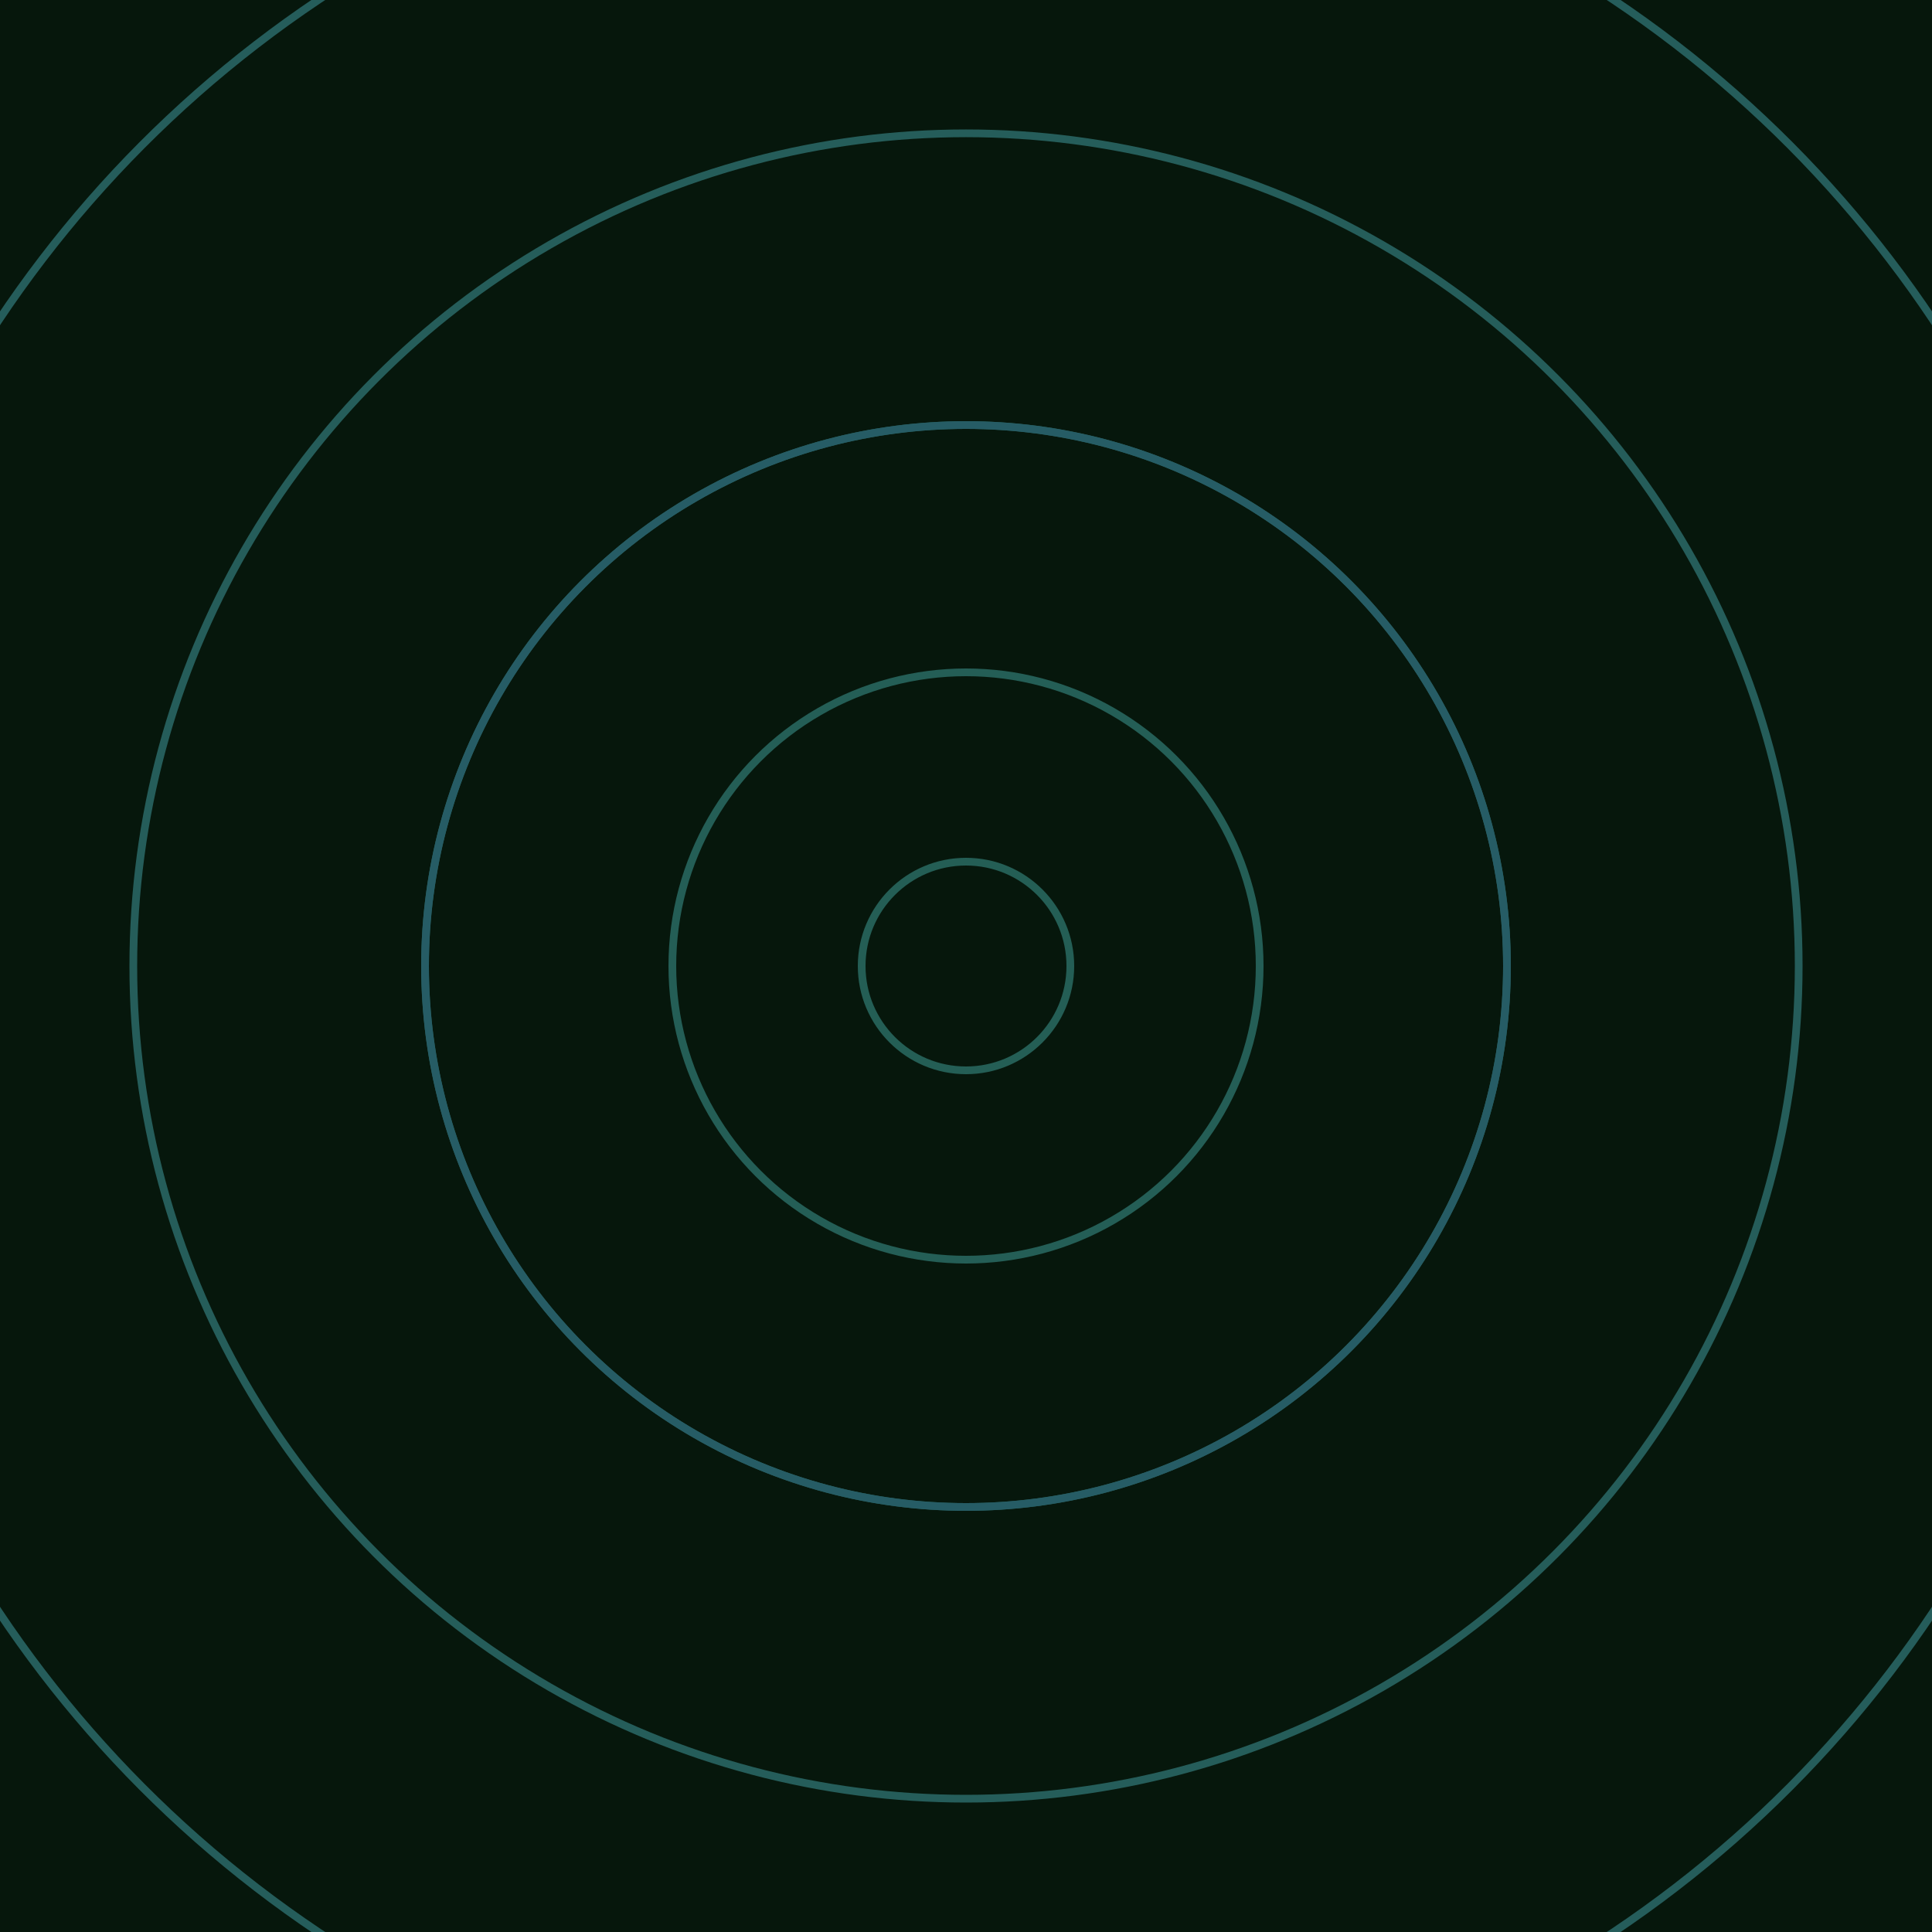<svg xmlns="http://www.w3.org/2000/svg" xmlns:xlink="http://www.w3.org/1999/xlink" version="1.1" viewBox="-0 -0 1 1" width="500" height="500"><rect x="0" y="0" width="1" height="1" fill="#06170c"></rect><rect x="0" y="0" width="1" height="1" fill="#06170c"></rect><g><g><circle cx="0.5" cy="0.5" r="0.054" stroke="#245e55" fill="none" stroke-width="0.004"><animate data-id="a0" attributeName="stroke" begin="indefinate" dur="0.1s" from="#67b6ff" to="#245e55"></animate></circle><circle cx="0.5" cy="0.5" r="0.152" stroke="#245e56" fill="none" stroke-width="0.004"><animate data-id="a1" attributeName="stroke" begin="indefinate" dur="0.1s" from="#67b6ff" to="#245e55"></animate></circle><circle cx="0.5" cy="0.5" r="0.28" stroke="#245e58" fill="none" stroke-width="0.004"><animate data-id="a2" attributeName="stroke" begin="indefinate" dur="0.1s" from="#67b6ff" to="#245e55"></animate></circle><circle cx="0.5" cy="0.5" r="0.431" stroke="#255d5a" fill="none" stroke-width="0.004"><animate data-id="a3" attributeName="stroke" begin="indefinate" dur="0.1s" from="#67b6ff" to="#245e55"></animate></circle><circle cx="0.5" cy="0.5" r="0.602" stroke="#255d5b" fill="none" stroke-width="0.004"><animate data-id="a4" attributeName="stroke" begin="indefinate" dur="0.1s" from="#67b6ff" to="#245e55"></animate></circle><circle cx="0.5" cy="0.5" r="0.792" stroke="#255d5d" fill="none" stroke-width="0.004"><animate data-id="a5" attributeName="stroke" begin="indefinate" dur="0.1s" from="#67b6ff" to="#245e55"></animate></circle><animateTransform attributeName="transform" attributeType="XML" type="translate" values="0.008 0; 0.008 0;" keyTimes="0; 1" dur="0s" repeatCount="1"></animateTransform></g></g><g><g><circle cx="0.5" cy="0.5" r="0.28" stroke="#265c65" fill="none" stroke-width="0.004"><animate data-id="b0" attributeName="stroke" begin="indefinate" dur="0.1s" from="#67b6ff" to="#195d67"></animate></circle><circle cx="0.5" cy="0.5" r="0.792" stroke="#265b6b" fill="none" stroke-width="0.004"><animate data-id="b1" attributeName="stroke" begin="indefinate" dur="0.1s" from="#67b6ff" to="#195d67"></animate></circle><animateTransform attributeName="transform" attributeType="XML" type="translate" values="-0.008 0; -0.008 0;" keyTimes="0; 1" dur="0s" repeatCount="1"></animateTransform></g></g></svg>